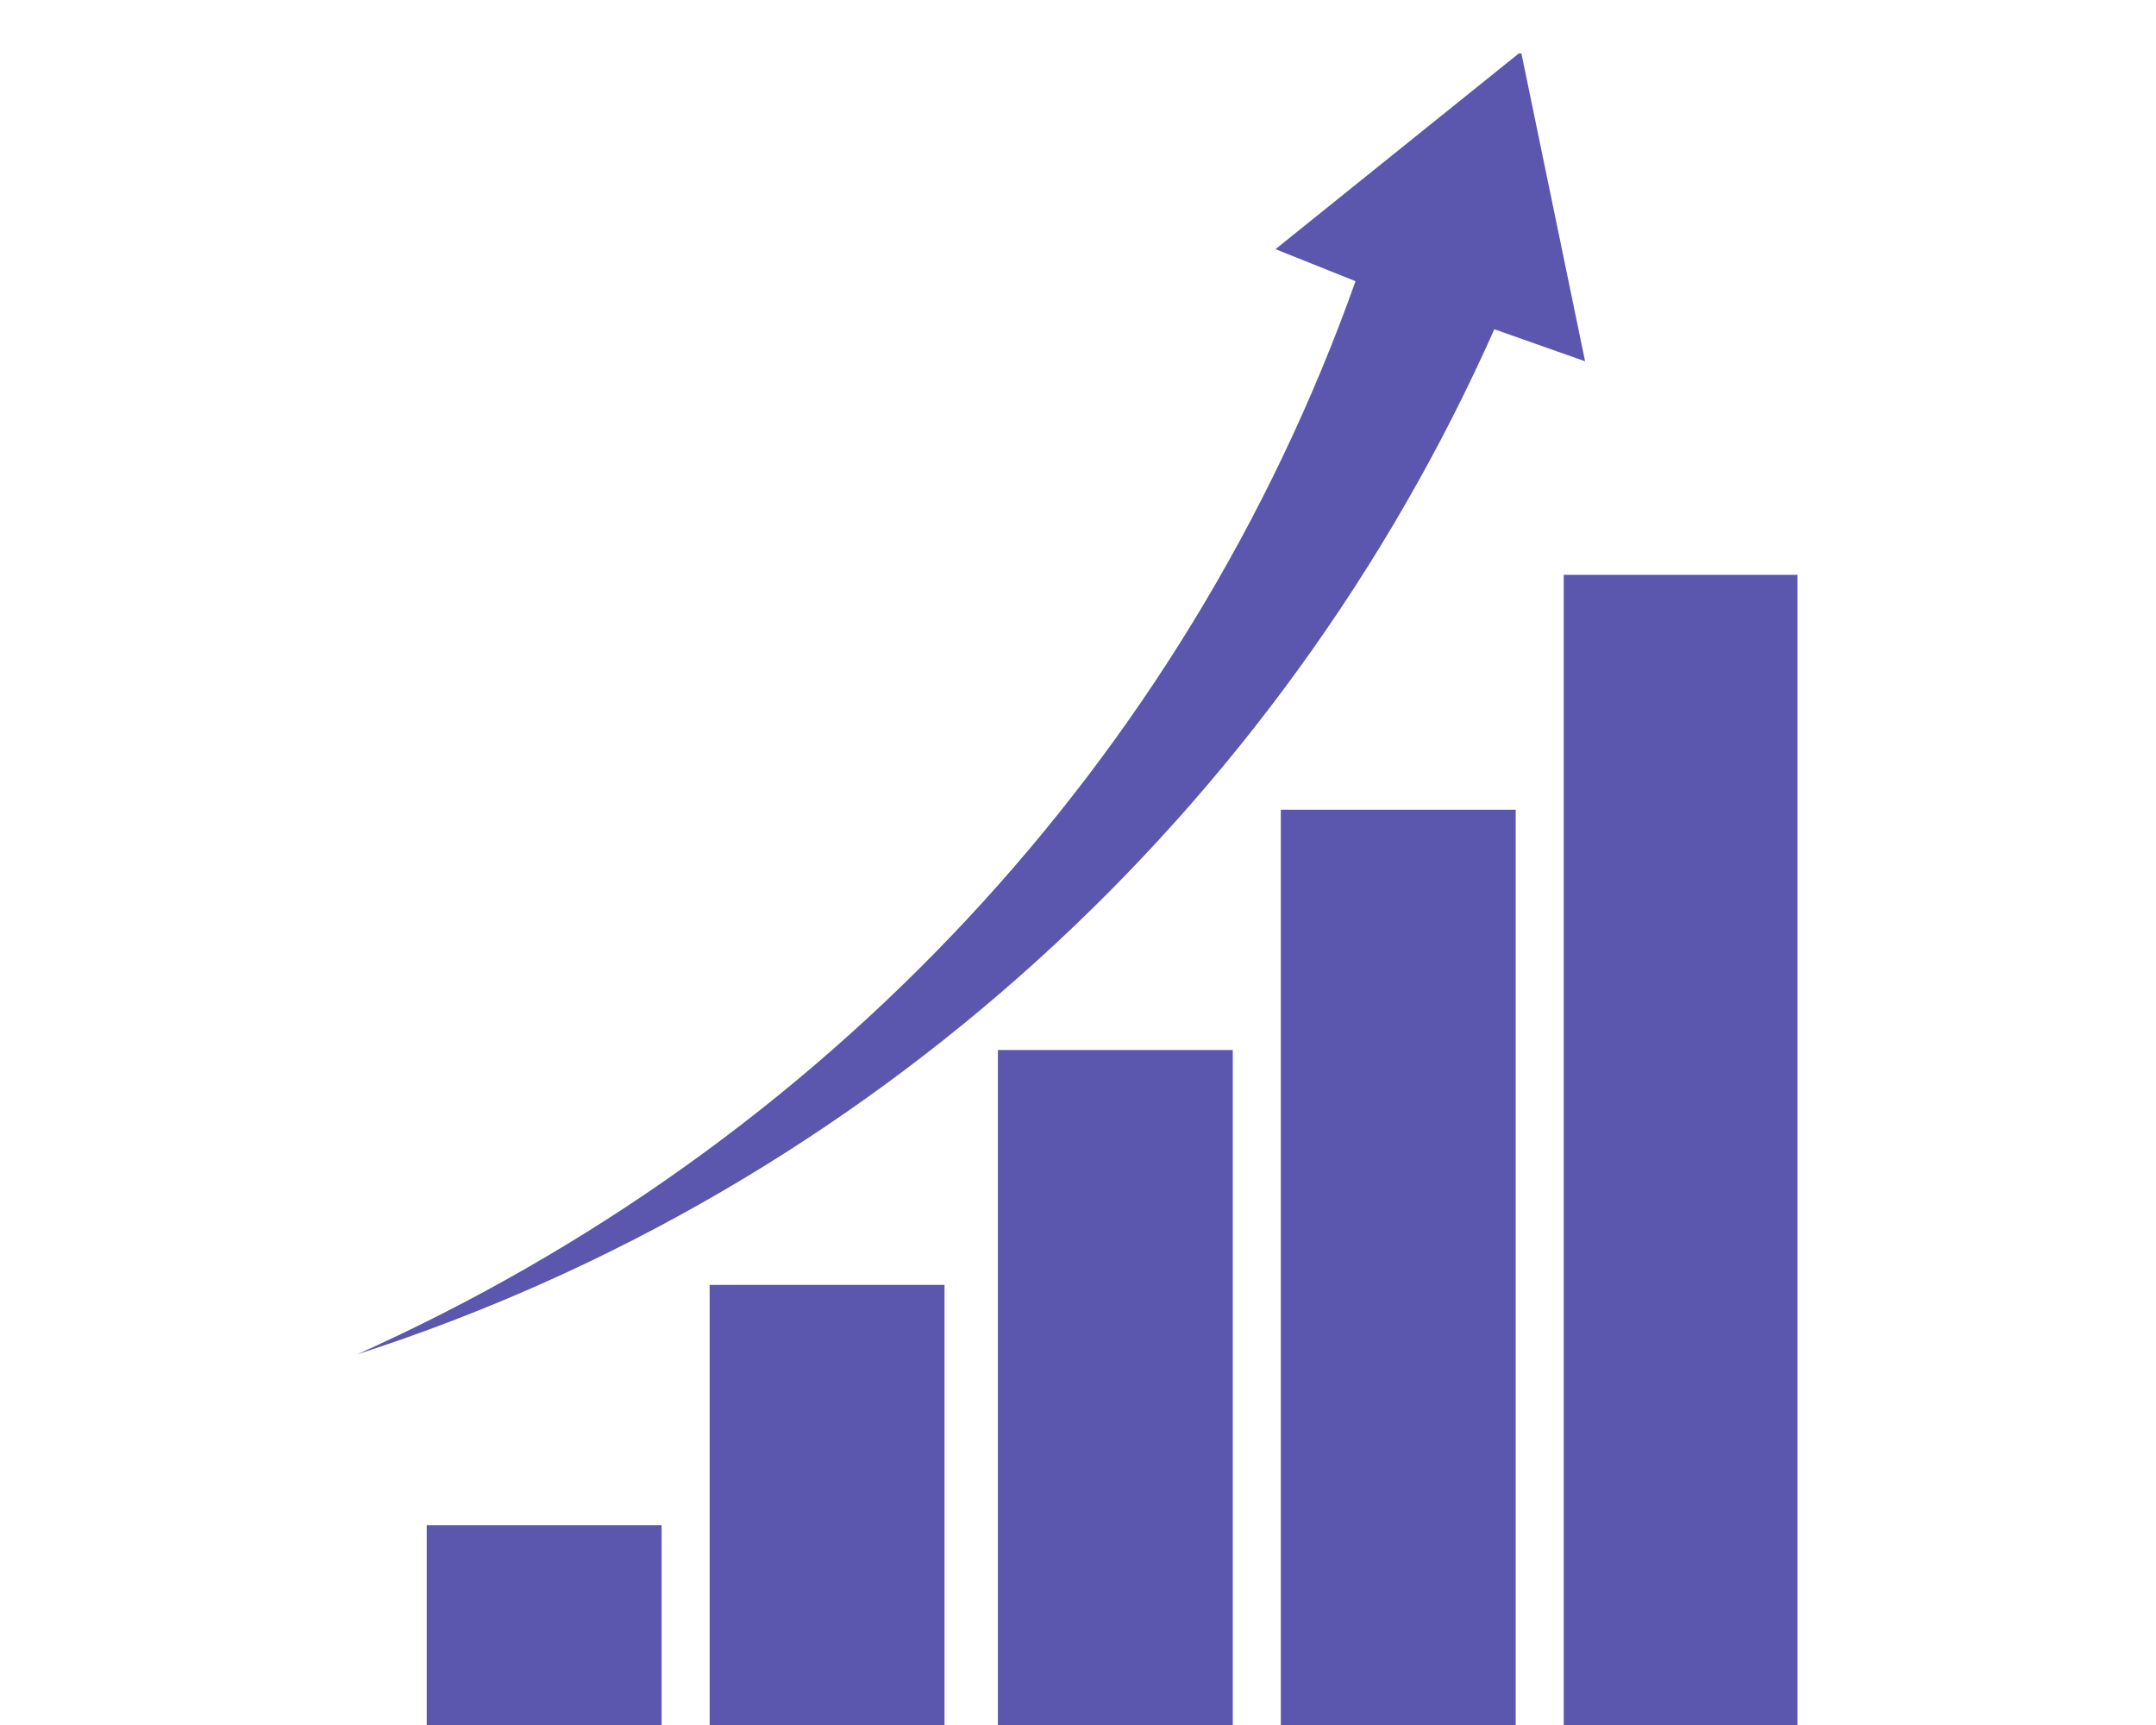 <svg xmlns="http://www.w3.org/2000/svg" xmlns:xlink="http://www.w3.org/1999/xlink" width="500" zoomAndPan="magnify" viewBox="0 0 375 300" height="400" preserveAspectRatio="xMidYMid meet" version="1.0"><defs><clipPath id="4ce2f4ac4b"><path d="M 62.152 9.277 L 312.652 9.277 L 312.652 300 L 62.152 300 Z M 62.152 9.277 " clip-rule="nonzero"/></clipPath></defs><g clip-path="url(#4ce2f4ac4b)"><path fill="#5b56ae" d="M 74.219 265.238 L 115.074 265.238 L 115.074 306.094 L 74.219 306.094 Z M 123.43 306.094 L 164.281 306.094 L 164.281 223.457 L 123.43 223.457 Z M 173.566 306.094 L 214.418 306.094 L 214.418 182.605 L 173.566 182.605 Z M 222.777 306.094 L 263.629 306.094 L 263.629 140.824 L 222.777 140.824 Z M 271.984 99.973 L 271.984 306.094 L 312.84 306.094 L 312.84 99.973 Z M 259.914 57.262 L 275.699 62.832 L 264.559 8.98 L 221.848 43.336 L 235.773 48.906 C 206.062 132.469 142.926 199.316 62.152 235.527 C 151.285 206.746 222.777 140.824 259.914 57.262 Z M 259.914 57.262 " fill-opacity="1" fill-rule="nonzero"/></g></svg>